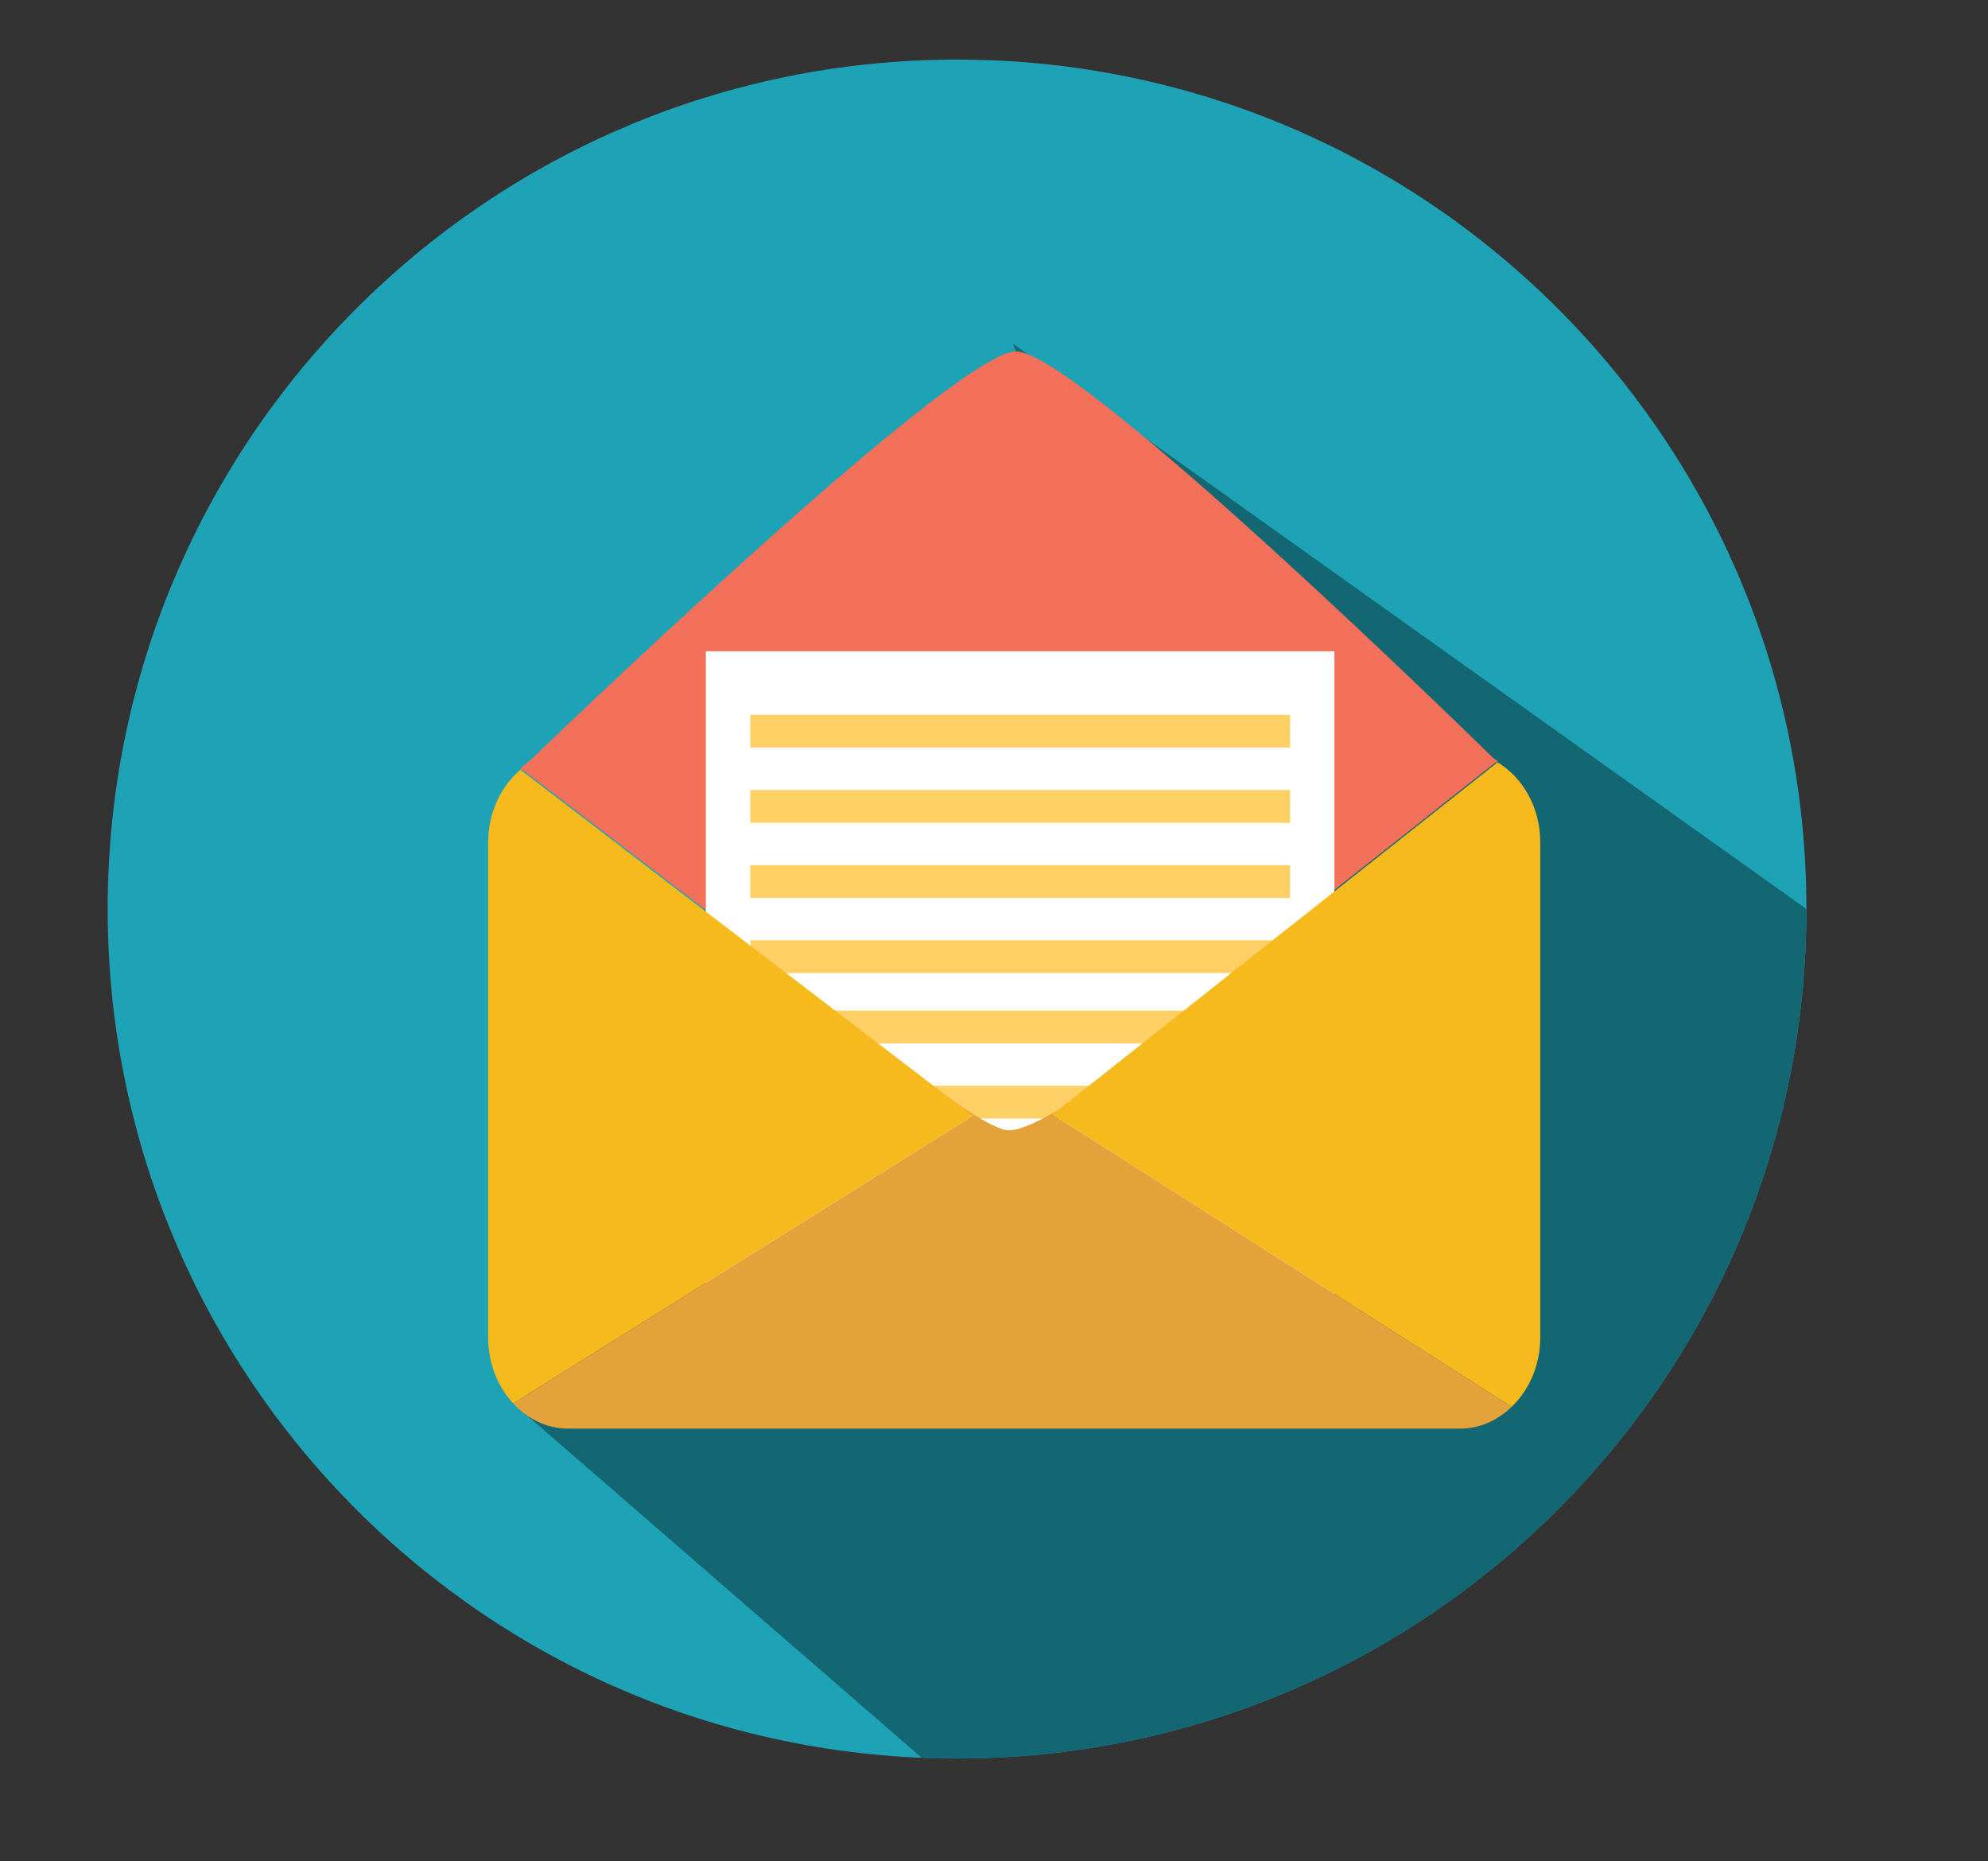 <?xml version="1.0" encoding="UTF-8" standalone="no"?>
<svg
   version="1.1"
   id="Layer_1"
   x="0px"
   y="0px"
   width="5356.929px"
   height="5014.997px"
   viewBox="0 0 5356.929 5014.997"
   enable-background="new 0 0 5356.929 5014.997"
   sodipodi:docname="envelope.svg"
   inkscape:version="1.3.2 (091e20e, 2023-11-25, custom)"
   xmlns:inkscape="http://www.inkscape.org/namespaces/inkscape"
   xmlns:sodipodi="http://sodipodi.sourceforge.net/DTD/sodipodi-0.dtd"
   xmlns="http://www.w3.org/2000/svg"
   xmlns:svg="http://www.w3.org/2000/svg">
  <rect x="0" y="0" width="5356.929" height="5014.997" fill="#333333" stroke="none"/>
  <defs
     id="defs14" />
  <sodipodi:namedview
     id="namedview14"
     pagecolor="#505050"
     bordercolor="#ffffff"
     borderopacity="1"
     inkscape:showpageshadow="0"
     inkscape:pageopacity="0"
     inkscape:pagecheckerboard="1"
     inkscape:deskcolor="#505050"
     inkscape:zoom="0.15493528"
     inkscape:cx="2675.3105"
     inkscape:cy="2507.4985"
     inkscape:window-width="1920"
     inkscape:window-height="991"
     inkscape:window-x="-9"
     inkscape:window-y="-9"
     inkscape:window-maximized="1"
     inkscape:current-layer="Layer_1" />
  <path
     fill="#A8DAE9"
     d="M290.145,2449.14c0-1263.906,1024.717-2288.599,2288.747-2288.599 c1264.091,0,2288.76,1024.692,2288.76,2288.599c0,1264.061-1024.669,2288.753-2288.76,2288.753 C1314.861,4737.893,290.145,3713.201,290.145,2449.14z"
     id="path1"
     style="fill:#1ea2b5;fill-opacity:1" />
  <path
     fill="#92C4D6"
     d="M4867.655,2449.14L2729.206,925.663l467.874,1160.085l-415.126-415.133L1382.833,3781.169l1100.23,954.307 c31.825,1.3,63.706,2.417,95.832,2.417C3842.982,4737.893,4867.655,3713.201,4867.655,2449.14z"
     id="path2"
     style="fill:#136773;fill-opacity:1" />
  <g
     id="g14">
    <g
       id="g13">
      <path
         fill="#F3705B"
         d="M4035.47,2049.879c-30.163-18.321-64.172-29.587-100.802-29.587H1531.117 c-48.45,0-92.635,18.767-128.694,49.462l1218.765,932.779l4.479,1.378l-4.479,2.706l106.813,81.754l108.353-85.838l-4.288-2.729 l4.288-1.257L4035.47,2049.879z"
         id="path3" />
      <path
         fill="#F3705B"
         d="M1402.42,2073.796c0,0,1164.511-1126.884,1335.501-1126.884c171.067,0,1297.553,1106.98,1297.553,1106.98 L1402.42,2073.796z"
         id="path4" />
      <g
         id="g10">
        <rect
           x="1902.078"
           y="1754.727"
           fill="#FFFFFF"
           width="1693.751"
           height="1976.052"
           id="rect4" />
        <rect
           x="2021.764"
           y="1926.044"
           fill="#FFD066"
           width="1454.308"
           height="88.405"
           id="rect5" />
        <rect
           x="2021.764"
           y="2330.974"
           fill="#FFD066"
           width="1454.308"
           height="88.361"
           id="rect6" />
        <rect
           x="2021.764"
           y="2128.514"
           fill="#FFD066"
           width="1454.308"
           height="88.392"
           id="rect7" />
        <rect
           x="2021.764"
           y="2533.434"
           fill="#FFD066"
           width="1454.308"
           height="88.33"
           id="rect8" />
        <rect
           x="2021.764"
           y="2722.71"
           fill="#FFD066"
           width="1454.308"
           height="88.405"
           id="rect9" />
        <rect
           x="2021.764"
           y="2925.208"
           fill="#FFD066"
           width="1454.308"
           height="88.324"
           id="rect10" />
      </g>
      <g
         id="g12">
        <polygon
           fill="#66BBC9"
           points="2552.84,2954.231 2516.121,2926.082 2552.634,2954.069 "
           id="polygon10" />
        <path
           fill="#F7BA1D"
           d="M2552.84,2954.231l-0.206-0.162l-36.513-27.987l-341.892-261.549l-771.806-590.736 c-52.401,44.762-86.959,115.382-86.959,195.616v1334.569c0,69.935,26.069,132.551,67.376,177.189l959.125-599.928 l279.224-174.621L2552.84,2954.231z"
           id="path10" />
        <path
           fill="#F7BA1D"
           d="M4035.47,2053.896l-896.785,709.585l0,0l-189.621,150.074l-96.624,76.366l-16.093,12.608l339.785,216.432 l897.269,571.412c46.706-44.951,77.001-111.282,77.001-186.395V2269.41C4150.401,2175.595,4103.489,2095.09,4035.47,2053.896z"
           id="path11" />
        <path
           fill="#E4A33A"
           d="M3176.14,3218.964l-339.786-216.432l16.093-12.608c-0.985,0.634-89.633,55.635-133.589,55.635 c-43.792,0-165.248-90.684-166.014-91.328l68.352,52.386l-279.224,174.62l-959.128,599.93 c38.526,41.851,90.697,67.938,148.284,67.938h2403.549c53.16,0,101.081-22.629,138.735-58.735L3176.14,3218.964z"
           id="path12" />
      </g>
    </g>
  </g>
</svg>

